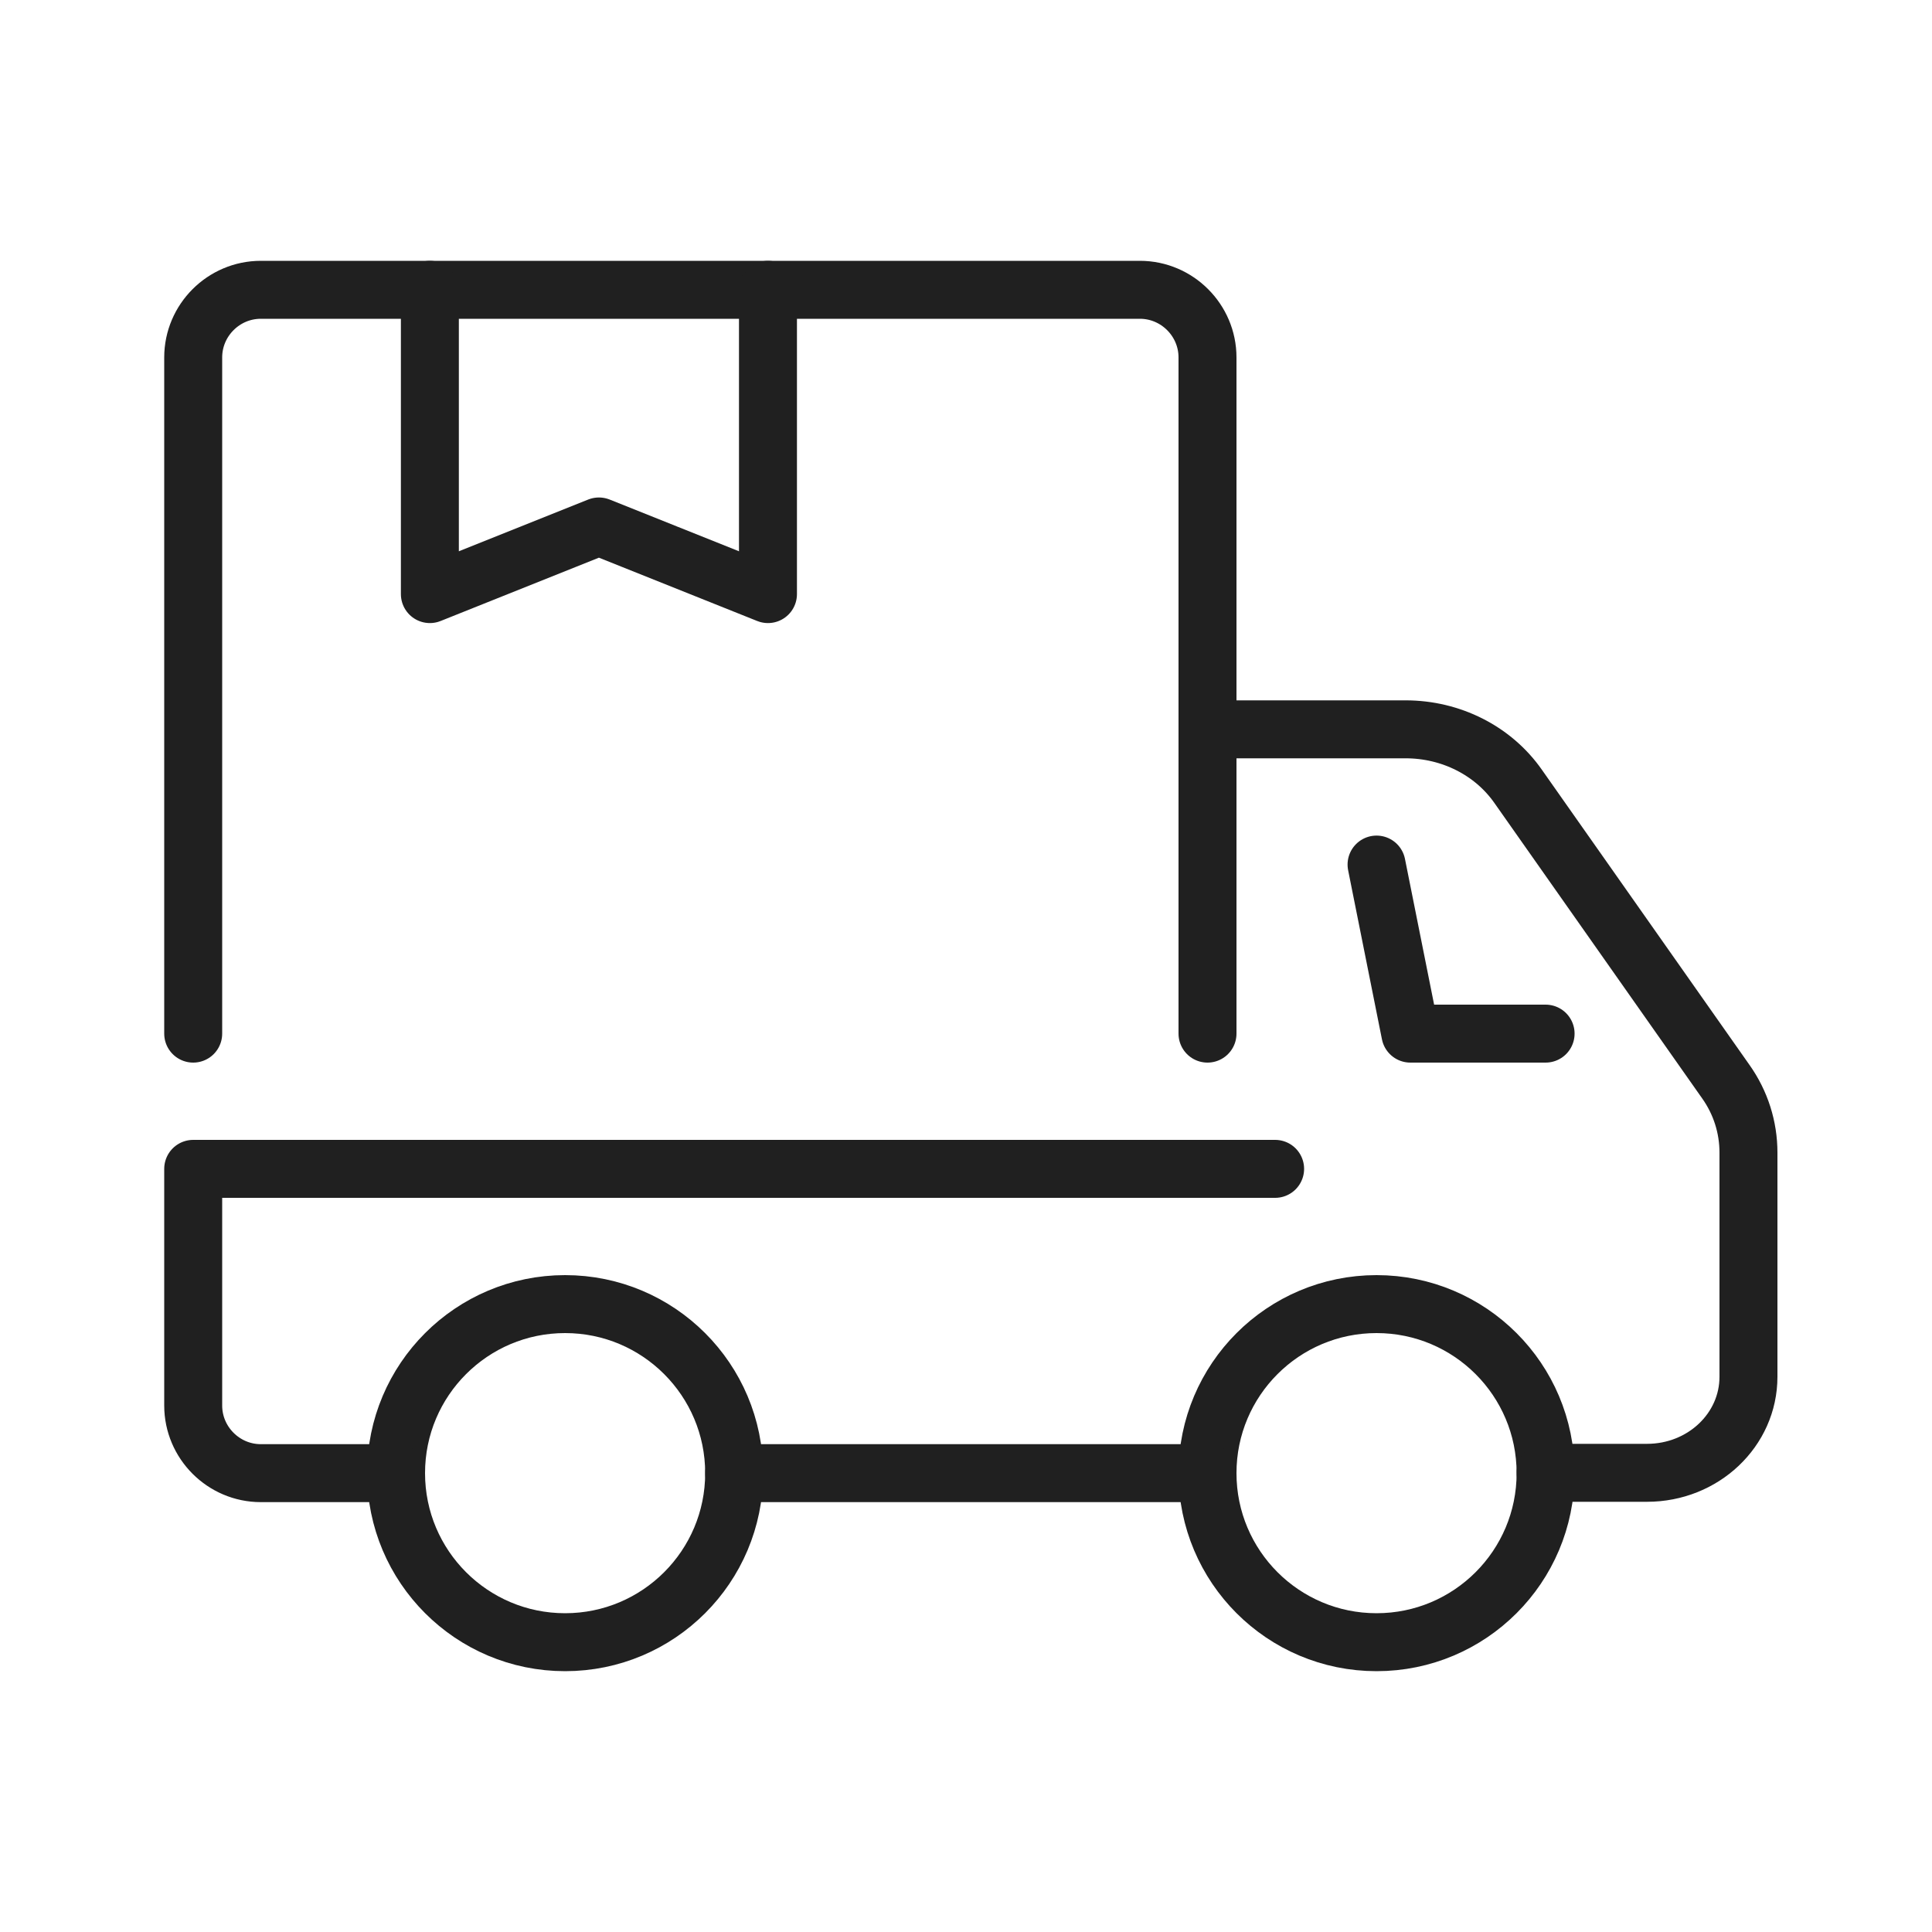 <svg width="40" height="40" viewBox="0 0 40 40" fill="none" xmlns="http://www.w3.org/2000/svg">
<path d="M11.7 34C13.633 34 15.2 32.433 15.2 30.5C15.2 28.567 13.633 27 11.7 27C9.767 27 8.2 28.567 8.2 30.5C8.2 32.433 9.767 34 11.7 34Z" stroke="#202020" stroke-width="1.2" stroke-linecap="round" stroke-linejoin="round"/>
<path d="M28.5 34C30.433 34 32 32.433 32 30.5C32 28.567 30.433 27 28.5 27C26.567 27 25 28.567 25 30.5C25 32.433 26.567 34 28.5 34Z" stroke="#202020" stroke-width="1.2" stroke-linecap="round" stroke-linejoin="round"/>
<path d="M32 21.4H29.2L28.5 17.9" stroke="#202020" stroke-width="1.2" stroke-linecap="round" stroke-linejoin="round"/>
<path d="M25 30.5H15.2" stroke="#202020" stroke-width="1.2" stroke-linecap="round" stroke-linejoin="round"/>
<path d="M25 15.1H29.102C30.04 15.1 30.915 15.541 31.433 16.283L35.731 22.394C36.039 22.828 36.2 23.339 36.2 23.864V28.505C36.2 29.604 35.262 30.493 34.1 30.493H32" stroke="#202020" stroke-width="1.2" stroke-linecap="round" stroke-linejoin="round"/>
<path d="M26.4 24.2H4V29.1C4 29.87 4.63 30.5 5.4 30.5H8.2" stroke="#202020" stroke-width="1.2" stroke-linecap="round" stroke-linejoin="round"/>
<path d="M4 21.4V7.4C4 6.63 4.63 6 5.4 6H23.6C24.37 6 25 6.63 25 7.4V21.4" stroke="#202020" stroke-width="1.2" stroke-linecap="round" stroke-linejoin="round"/>
<path d="M15.9 6V12.3L12.4 10.9L8.9 12.3V6" stroke="#202020" stroke-width="1.2" stroke-linecap="round" stroke-linejoin="round"/>
</svg>
